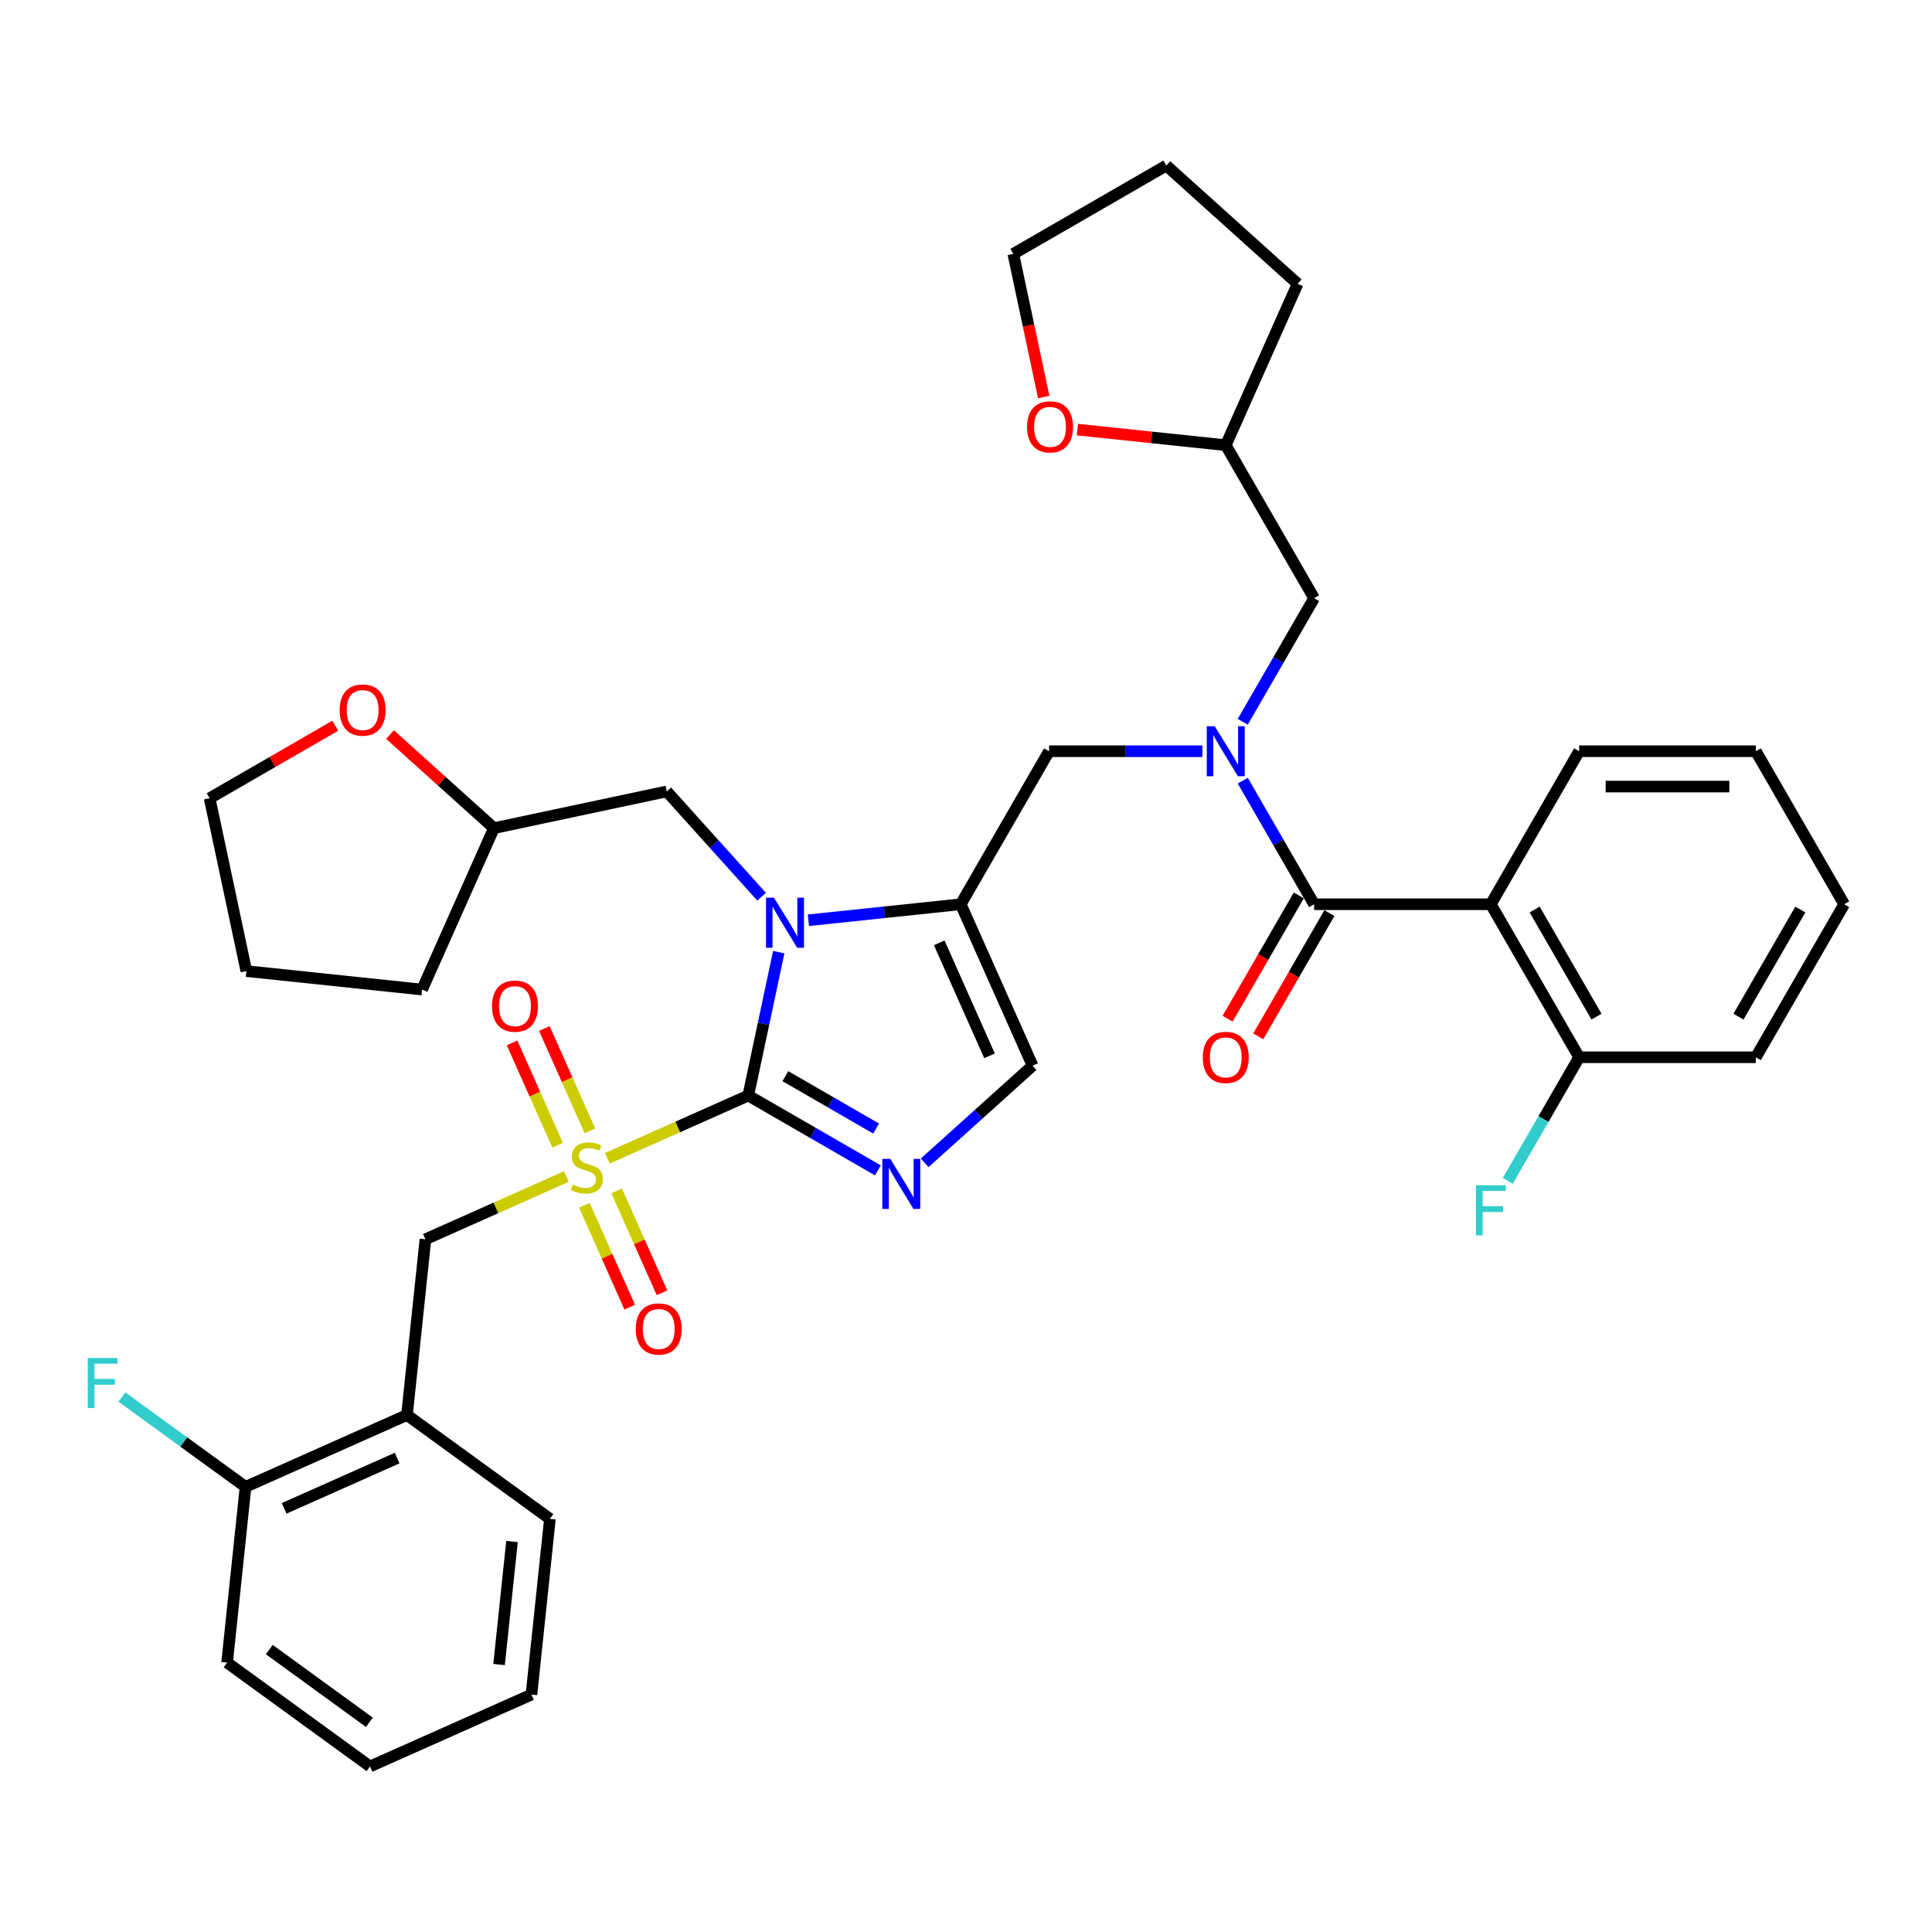 <?xml version='1.0' encoding='iso-8859-1'?>
<svg version='1.1' baseProfile='full'
              xmlns='http://www.w3.org/2000/svg'
                      xmlns:rdkit='http://www.rdkit.org/xml'
                      xmlns:xlink='http://www.w3.org/1999/xlink'
                  xml:space='preserve'
width='1000px' height='1000px' viewBox='0 0 1000 1000'>
<!-- END OF HEADER -->
<rect style='opacity:1.0;fill:#FFFFFF;stroke:none' width='1000' height='1000' x='0' y='0'> </rect>
<path class='bond-0' d='M 622.344,388.836 L 582.671,388.836' style='fill:none;fill-rule:evenodd;stroke:#0000FF;stroke-width:6px;stroke-linecap:butt;stroke-linejoin:miter;stroke-opacity:1' />
<path class='bond-0' d='M 582.671,388.836 L 542.998,388.836' style='fill:none;fill-rule:evenodd;stroke:#000000;stroke-width:6px;stroke-linecap:butt;stroke-linejoin:miter;stroke-opacity:1' />
<path class='bond-1' d='M 643.25,404.072 L 661.715,436.055' style='fill:none;fill-rule:evenodd;stroke:#0000FF;stroke-width:6px;stroke-linecap:butt;stroke-linejoin:miter;stroke-opacity:1' />
<path class='bond-1' d='M 661.715,436.055 L 680.18,468.038' style='fill:none;fill-rule:evenodd;stroke:#000000;stroke-width:6px;stroke-linecap:butt;stroke-linejoin:miter;stroke-opacity:1' />
<path class='bond-2' d='M 643.25,373.599 L 661.715,341.616' style='fill:none;fill-rule:evenodd;stroke:#0000FF;stroke-width:6px;stroke-linecap:butt;stroke-linejoin:miter;stroke-opacity:1' />
<path class='bond-2' d='M 661.715,341.616 L 680.18,309.633' style='fill:none;fill-rule:evenodd;stroke:#000000;stroke-width:6px;stroke-linecap:butt;stroke-linejoin:miter;stroke-opacity:1' />
<path class='bond-3' d='M 771.635,468.038 L 817.363,547.241' style='fill:none;fill-rule:evenodd;stroke:#000000;stroke-width:6px;stroke-linecap:butt;stroke-linejoin:miter;stroke-opacity:1' />
<path class='bond-3' d='M 794.335,470.773 L 826.344,526.215' style='fill:none;fill-rule:evenodd;stroke:#000000;stroke-width:6px;stroke-linecap:butt;stroke-linejoin:miter;stroke-opacity:1' />
<path class='bond-4' d='M 771.635,468.038 L 817.363,388.836' style='fill:none;fill-rule:evenodd;stroke:#000000;stroke-width:6px;stroke-linecap:butt;stroke-linejoin:miter;stroke-opacity:1' />
<path class='bond-5' d='M 771.635,468.038 L 680.18,468.038' style='fill:none;fill-rule:evenodd;stroke:#000000;stroke-width:6px;stroke-linecap:butt;stroke-linejoin:miter;stroke-opacity:1' />
<path class='bond-6' d='M 672.26,463.465 L 653.837,495.375' style='fill:none;fill-rule:evenodd;stroke:#000000;stroke-width:6px;stroke-linecap:butt;stroke-linejoin:miter;stroke-opacity:1' />
<path class='bond-6' d='M 653.837,495.375 L 635.414,527.285' style='fill:none;fill-rule:evenodd;stroke:#FF0000;stroke-width:6px;stroke-linecap:butt;stroke-linejoin:miter;stroke-opacity:1' />
<path class='bond-6' d='M 688.101,472.611 L 669.678,504.521' style='fill:none;fill-rule:evenodd;stroke:#000000;stroke-width:6px;stroke-linecap:butt;stroke-linejoin:miter;stroke-opacity:1' />
<path class='bond-6' d='M 669.678,504.521 L 651.254,536.431' style='fill:none;fill-rule:evenodd;stroke:#FF0000;stroke-width:6px;stroke-linecap:butt;stroke-linejoin:miter;stroke-opacity:1' />
<path class='bond-7' d='M 817.363,547.241 L 798.898,579.224' style='fill:none;fill-rule:evenodd;stroke:#000000;stroke-width:6px;stroke-linecap:butt;stroke-linejoin:miter;stroke-opacity:1' />
<path class='bond-7' d='M 798.898,579.224 L 780.432,611.207' style='fill:none;fill-rule:evenodd;stroke:#33CCCC;stroke-width:6px;stroke-linecap:butt;stroke-linejoin:miter;stroke-opacity:1' />
<path class='bond-8' d='M 817.363,547.241 L 908.818,547.241' style='fill:none;fill-rule:evenodd;stroke:#000000;stroke-width:6px;stroke-linecap:butt;stroke-linejoin:miter;stroke-opacity:1' />
<path class='bond-9' d='M 557.674,222.361 L 596.064,226.396' style='fill:none;fill-rule:evenodd;stroke:#FF0000;stroke-width:6px;stroke-linecap:butt;stroke-linejoin:miter;stroke-opacity:1' />
<path class='bond-9' d='M 596.064,226.396 L 634.453,230.431' style='fill:none;fill-rule:evenodd;stroke:#000000;stroke-width:6px;stroke-linecap:butt;stroke-linejoin:miter;stroke-opacity:1' />
<path class='bond-10' d='M 540.229,205.489 L 532.357,168.452' style='fill:none;fill-rule:evenodd;stroke:#FF0000;stroke-width:6px;stroke-linecap:butt;stroke-linejoin:miter;stroke-opacity:1' />
<path class='bond-10' d='M 532.357,168.452 L 524.484,131.415' style='fill:none;fill-rule:evenodd;stroke:#000000;stroke-width:6px;stroke-linecap:butt;stroke-linejoin:miter;stroke-opacity:1' />
<path class='bond-11' d='M 634.453,230.431 L 680.18,309.633' style='fill:none;fill-rule:evenodd;stroke:#000000;stroke-width:6px;stroke-linecap:butt;stroke-linejoin:miter;stroke-opacity:1' />
<path class='bond-12' d='M 634.453,230.431 L 671.651,146.883' style='fill:none;fill-rule:evenodd;stroke:#000000;stroke-width:6px;stroke-linecap:butt;stroke-linejoin:miter;stroke-opacity:1' />
<path class='bond-13' d='M 314.344,599.537 L 350.823,583.296' style='fill:none;fill-rule:evenodd;stroke:#CCCC00;stroke-width:6px;stroke-linecap:butt;stroke-linejoin:miter;stroke-opacity:1' />
<path class='bond-13' d='M 350.823,583.296 L 387.302,567.054' style='fill:none;fill-rule:evenodd;stroke:#000000;stroke-width:6px;stroke-linecap:butt;stroke-linejoin:miter;stroke-opacity:1' />
<path class='bond-14' d='M 293.163,608.968 L 256.684,625.209' style='fill:none;fill-rule:evenodd;stroke:#CCCC00;stroke-width:6px;stroke-linecap:butt;stroke-linejoin:miter;stroke-opacity:1' />
<path class='bond-14' d='M 256.684,625.209 L 220.205,641.451' style='fill:none;fill-rule:evenodd;stroke:#000000;stroke-width:6px;stroke-linecap:butt;stroke-linejoin:miter;stroke-opacity:1' />
<path class='bond-15' d='M 305.341,585.333 L 293.547,558.843' style='fill:none;fill-rule:evenodd;stroke:#CCCC00;stroke-width:6px;stroke-linecap:butt;stroke-linejoin:miter;stroke-opacity:1' />
<path class='bond-15' d='M 293.547,558.843 L 281.753,532.353' style='fill:none;fill-rule:evenodd;stroke:#FF0000;stroke-width:6px;stroke-linecap:butt;stroke-linejoin:miter;stroke-opacity:1' />
<path class='bond-15' d='M 288.631,592.772 L 276.837,566.283' style='fill:none;fill-rule:evenodd;stroke:#CCCC00;stroke-width:6px;stroke-linecap:butt;stroke-linejoin:miter;stroke-opacity:1' />
<path class='bond-15' d='M 276.837,566.283 L 265.043,539.793' style='fill:none;fill-rule:evenodd;stroke:#FF0000;stroke-width:6px;stroke-linecap:butt;stroke-linejoin:miter;stroke-opacity:1' />
<path class='bond-16' d='M 302.476,623.867 L 314.209,650.22' style='fill:none;fill-rule:evenodd;stroke:#CCCC00;stroke-width:6px;stroke-linecap:butt;stroke-linejoin:miter;stroke-opacity:1' />
<path class='bond-16' d='M 314.209,650.22 L 325.942,676.573' style='fill:none;fill-rule:evenodd;stroke:#FF0000;stroke-width:6px;stroke-linecap:butt;stroke-linejoin:miter;stroke-opacity:1' />
<path class='bond-16' d='M 319.185,616.428 L 330.918,642.78' style='fill:none;fill-rule:evenodd;stroke:#CCCC00;stroke-width:6px;stroke-linecap:butt;stroke-linejoin:miter;stroke-opacity:1' />
<path class='bond-16' d='M 330.918,642.78 L 342.651,669.133' style='fill:none;fill-rule:evenodd;stroke:#FF0000;stroke-width:6px;stroke-linecap:butt;stroke-linejoin:miter;stroke-opacity:1' />
<path class='bond-17' d='M 220.205,641.451 L 210.646,732.405' style='fill:none;fill-rule:evenodd;stroke:#000000;stroke-width:6px;stroke-linecap:butt;stroke-linejoin:miter;stroke-opacity:1' />
<path class='bond-18' d='M 210.646,732.405 L 127.097,769.603' style='fill:none;fill-rule:evenodd;stroke:#000000;stroke-width:6px;stroke-linecap:butt;stroke-linejoin:miter;stroke-opacity:1' />
<path class='bond-18' d='M 205.553,754.694 L 147.069,780.733' style='fill:none;fill-rule:evenodd;stroke:#000000;stroke-width:6px;stroke-linecap:butt;stroke-linejoin:miter;stroke-opacity:1' />
<path class='bond-19' d='M 210.646,732.405 L 284.634,786.16' style='fill:none;fill-rule:evenodd;stroke:#000000;stroke-width:6px;stroke-linecap:butt;stroke-linejoin:miter;stroke-opacity:1' />
<path class='bond-20' d='M 127.097,769.603 L 95.096,746.353' style='fill:none;fill-rule:evenodd;stroke:#000000;stroke-width:6px;stroke-linecap:butt;stroke-linejoin:miter;stroke-opacity:1' />
<path class='bond-20' d='M 95.096,746.353 L 63.095,723.103' style='fill:none;fill-rule:evenodd;stroke:#33CCCC;stroke-width:6px;stroke-linecap:butt;stroke-linejoin:miter;stroke-opacity:1' />
<path class='bond-21' d='M 127.097,769.603 L 117.538,860.557' style='fill:none;fill-rule:evenodd;stroke:#000000;stroke-width:6px;stroke-linecap:butt;stroke-linejoin:miter;stroke-opacity:1' />
<path class='bond-22' d='M 418.425,476.325 L 457.848,472.182' style='fill:none;fill-rule:evenodd;stroke:#0000FF;stroke-width:6px;stroke-linecap:butt;stroke-linejoin:miter;stroke-opacity:1' />
<path class='bond-22' d='M 457.848,472.182 L 497.27,468.038' style='fill:none;fill-rule:evenodd;stroke:#000000;stroke-width:6px;stroke-linecap:butt;stroke-linejoin:miter;stroke-opacity:1' />
<path class='bond-23' d='M 403.078,492.834 L 395.19,529.944' style='fill:none;fill-rule:evenodd;stroke:#0000FF;stroke-width:6px;stroke-linecap:butt;stroke-linejoin:miter;stroke-opacity:1' />
<path class='bond-23' d='M 395.19,529.944 L 387.302,567.054' style='fill:none;fill-rule:evenodd;stroke:#000000;stroke-width:6px;stroke-linecap:butt;stroke-linejoin:miter;stroke-opacity:1' />
<path class='bond-24' d='M 394.208,464.15 L 369.664,436.892' style='fill:none;fill-rule:evenodd;stroke:#0000FF;stroke-width:6px;stroke-linecap:butt;stroke-linejoin:miter;stroke-opacity:1' />
<path class='bond-24' d='M 369.664,436.892 L 345.121,409.634' style='fill:none;fill-rule:evenodd;stroke:#000000;stroke-width:6px;stroke-linecap:butt;stroke-linejoin:miter;stroke-opacity:1' />
<path class='bond-25' d='M 497.27,468.038 L 534.468,551.586' style='fill:none;fill-rule:evenodd;stroke:#000000;stroke-width:6px;stroke-linecap:butt;stroke-linejoin:miter;stroke-opacity:1' />
<path class='bond-25' d='M 486.14,488.01 L 512.179,546.494' style='fill:none;fill-rule:evenodd;stroke:#000000;stroke-width:6px;stroke-linecap:butt;stroke-linejoin:miter;stroke-opacity:1' />
<path class='bond-26' d='M 497.27,468.038 L 542.998,388.836' style='fill:none;fill-rule:evenodd;stroke:#000000;stroke-width:6px;stroke-linecap:butt;stroke-linejoin:miter;stroke-opacity:1' />
<path class='bond-27' d='M 534.468,551.586 L 506.541,576.733' style='fill:none;fill-rule:evenodd;stroke:#000000;stroke-width:6px;stroke-linecap:butt;stroke-linejoin:miter;stroke-opacity:1' />
<path class='bond-27' d='M 506.541,576.733 L 478.613,601.879' style='fill:none;fill-rule:evenodd;stroke:#0000FF;stroke-width:6px;stroke-linecap:butt;stroke-linejoin:miter;stroke-opacity:1' />
<path class='bond-28' d='M 454.396,605.791 L 420.849,586.423' style='fill:none;fill-rule:evenodd;stroke:#0000FF;stroke-width:6px;stroke-linecap:butt;stroke-linejoin:miter;stroke-opacity:1' />
<path class='bond-28' d='M 420.849,586.423 L 387.302,567.054' style='fill:none;fill-rule:evenodd;stroke:#000000;stroke-width:6px;stroke-linecap:butt;stroke-linejoin:miter;stroke-opacity:1' />
<path class='bond-28' d='M 453.477,584.14 L 429.994,570.582' style='fill:none;fill-rule:evenodd;stroke:#0000FF;stroke-width:6px;stroke-linecap:butt;stroke-linejoin:miter;stroke-opacity:1' />
<path class='bond-28' d='M 429.994,570.582 L 406.511,557.024' style='fill:none;fill-rule:evenodd;stroke:#000000;stroke-width:6px;stroke-linecap:butt;stroke-linejoin:miter;stroke-opacity:1' />
<path class='bond-29' d='M 201.876,380.216 L 228.77,404.432' style='fill:none;fill-rule:evenodd;stroke:#FF0000;stroke-width:6px;stroke-linecap:butt;stroke-linejoin:miter;stroke-opacity:1' />
<path class='bond-29' d='M 228.77,404.432 L 255.665,428.648' style='fill:none;fill-rule:evenodd;stroke:#000000;stroke-width:6px;stroke-linecap:butt;stroke-linejoin:miter;stroke-opacity:1' />
<path class='bond-30' d='M 173.525,375.637 L 141.011,394.409' style='fill:none;fill-rule:evenodd;stroke:#FF0000;stroke-width:6px;stroke-linecap:butt;stroke-linejoin:miter;stroke-opacity:1' />
<path class='bond-30' d='M 141.011,394.409 L 108.498,413.18' style='fill:none;fill-rule:evenodd;stroke:#000000;stroke-width:6px;stroke-linecap:butt;stroke-linejoin:miter;stroke-opacity:1' />
<path class='bond-31' d='M 255.665,428.648 L 345.121,409.634' style='fill:none;fill-rule:evenodd;stroke:#000000;stroke-width:6px;stroke-linecap:butt;stroke-linejoin:miter;stroke-opacity:1' />
<path class='bond-32' d='M 255.665,428.648 L 218.466,512.196' style='fill:none;fill-rule:evenodd;stroke:#000000;stroke-width:6px;stroke-linecap:butt;stroke-linejoin:miter;stroke-opacity:1' />
<path class='bond-33' d='M 108.498,413.18 L 127.512,502.637' style='fill:none;fill-rule:evenodd;stroke:#000000;stroke-width:6px;stroke-linecap:butt;stroke-linejoin:miter;stroke-opacity:1' />
<path class='bond-34' d='M 218.466,512.196 L 127.512,502.637' style='fill:none;fill-rule:evenodd;stroke:#000000;stroke-width:6px;stroke-linecap:butt;stroke-linejoin:miter;stroke-opacity:1' />
<path class='bond-35' d='M 284.634,786.16 L 275.075,877.114' style='fill:none;fill-rule:evenodd;stroke:#000000;stroke-width:6px;stroke-linecap:butt;stroke-linejoin:miter;stroke-opacity:1' />
<path class='bond-35' d='M 265.009,797.892 L 258.318,861.559' style='fill:none;fill-rule:evenodd;stroke:#000000;stroke-width:6px;stroke-linecap:butt;stroke-linejoin:miter;stroke-opacity:1' />
<path class='bond-36' d='M 117.538,860.557 L 191.526,914.313' style='fill:none;fill-rule:evenodd;stroke:#000000;stroke-width:6px;stroke-linecap:butt;stroke-linejoin:miter;stroke-opacity:1' />
<path class='bond-36' d='M 139.387,853.822 L 191.179,891.451' style='fill:none;fill-rule:evenodd;stroke:#000000;stroke-width:6px;stroke-linecap:butt;stroke-linejoin:miter;stroke-opacity:1' />
<path class='bond-37' d='M 275.075,877.114 L 191.526,914.313' style='fill:none;fill-rule:evenodd;stroke:#000000;stroke-width:6px;stroke-linecap:butt;stroke-linejoin:miter;stroke-opacity:1' />
<path class='bond-38' d='M 524.484,131.415 L 603.687,85.687' style='fill:none;fill-rule:evenodd;stroke:#000000;stroke-width:6px;stroke-linecap:butt;stroke-linejoin:miter;stroke-opacity:1' />
<path class='bond-39' d='M 671.651,146.883 L 603.687,85.687' style='fill:none;fill-rule:evenodd;stroke:#000000;stroke-width:6px;stroke-linecap:butt;stroke-linejoin:miter;stroke-opacity:1' />
<path class='bond-40' d='M 817.363,388.836 L 908.818,388.836' style='fill:none;fill-rule:evenodd;stroke:#000000;stroke-width:6px;stroke-linecap:butt;stroke-linejoin:miter;stroke-opacity:1' />
<path class='bond-40' d='M 831.081,407.127 L 895.1,407.127' style='fill:none;fill-rule:evenodd;stroke:#000000;stroke-width:6px;stroke-linecap:butt;stroke-linejoin:miter;stroke-opacity:1' />
<path class='bond-41' d='M 908.818,547.241 L 954.545,468.038' style='fill:none;fill-rule:evenodd;stroke:#000000;stroke-width:6px;stroke-linecap:butt;stroke-linejoin:miter;stroke-opacity:1' />
<path class='bond-41' d='M 899.837,526.215 L 931.846,470.773' style='fill:none;fill-rule:evenodd;stroke:#000000;stroke-width:6px;stroke-linecap:butt;stroke-linejoin:miter;stroke-opacity:1' />
<path class='bond-42' d='M 908.818,388.836 L 954.545,468.038' style='fill:none;fill-rule:evenodd;stroke:#000000;stroke-width:6px;stroke-linecap:butt;stroke-linejoin:miter;stroke-opacity:1' />
<path  class='atom-0' d='M 628.728 375.886
L 637.215 389.604
Q 638.056 390.958, 639.41 393.409
Q 640.763 395.86, 640.836 396.006
L 640.836 375.886
L 644.275 375.886
L 644.275 401.786
L 640.727 401.786
L 631.618 386.787
Q 630.557 385.031, 629.423 383.019
Q 628.325 381.007, 627.996 380.385
L 627.996 401.786
L 624.631 401.786
L 624.631 375.886
L 628.728 375.886
' fill='#0000FF'/>
<path  class='atom-3' d='M 622.564 547.314
Q 622.564 541.095, 625.637 537.619
Q 628.71 534.144, 634.453 534.144
Q 640.196 534.144, 643.269 537.619
Q 646.342 541.095, 646.342 547.314
Q 646.342 553.606, 643.233 557.191
Q 640.123 560.739, 634.453 560.739
Q 628.746 560.739, 625.637 557.191
Q 622.564 553.642, 622.564 547.314
M 634.453 557.813
Q 638.404 557.813, 640.526 555.179
Q 642.684 552.508, 642.684 547.314
Q 642.684 542.229, 640.526 539.668
Q 638.404 537.071, 634.453 537.071
Q 630.502 537.071, 628.344 539.631
Q 626.222 542.192, 626.222 547.314
Q 626.222 552.545, 628.344 555.179
Q 630.502 557.813, 634.453 557.813
' fill='#FF0000'/>
<path  class='atom-5' d='M 763.935 613.493
L 779.336 613.493
L 779.336 616.456
L 767.41 616.456
L 767.41 624.321
L 778.019 624.321
L 778.019 627.321
L 767.41 627.321
L 767.41 639.393
L 763.935 639.393
L 763.935 613.493
' fill='#33CCCC'/>
<path  class='atom-6' d='M 531.61 220.945
Q 531.61 214.726, 534.683 211.25
Q 537.756 207.775, 543.499 207.775
Q 549.242 207.775, 552.315 211.25
Q 555.388 214.726, 555.388 220.945
Q 555.388 227.237, 552.279 230.822
Q 549.169 234.37, 543.499 234.37
Q 537.792 234.37, 534.683 230.822
Q 531.61 227.273, 531.61 220.945
M 543.499 231.444
Q 547.45 231.444, 549.572 228.81
Q 551.73 226.139, 551.73 220.945
Q 551.73 215.86, 549.572 213.299
Q 547.45 210.702, 543.499 210.702
Q 539.548 210.702, 537.39 213.262
Q 535.268 215.823, 535.268 220.945
Q 535.268 226.176, 537.39 228.81
Q 539.548 231.444, 543.499 231.444
' fill='#FF0000'/>
<path  class='atom-8' d='M 296.437 613.142
Q 296.73 613.252, 297.937 613.764
Q 299.144 614.276, 300.461 614.605
Q 301.815 614.898, 303.132 614.898
Q 305.583 614.898, 307.009 613.727
Q 308.436 612.52, 308.436 610.435
Q 308.436 609.008, 307.704 608.13
Q 307.009 607.252, 305.912 606.777
Q 304.814 606.301, 302.985 605.752
Q 300.681 605.057, 299.29 604.399
Q 297.937 603.74, 296.949 602.35
Q 295.998 600.96, 295.998 598.619
Q 295.998 595.363, 298.193 593.351
Q 300.425 591.339, 304.814 591.339
Q 307.814 591.339, 311.216 592.766
L 310.375 595.583
Q 307.265 594.302, 304.924 594.302
Q 302.4 594.302, 301.01 595.363
Q 299.62 596.387, 299.656 598.18
Q 299.656 599.57, 300.351 600.411
Q 301.083 601.253, 302.107 601.728
Q 303.168 602.204, 304.924 602.753
Q 307.265 603.484, 308.655 604.216
Q 310.046 604.947, 311.033 606.447
Q 312.058 607.911, 312.058 610.435
Q 312.058 614.02, 309.643 615.959
Q 307.265 617.861, 303.278 617.861
Q 300.973 617.861, 299.217 617.349
Q 297.498 616.873, 295.449 616.032
L 296.437 613.142
' fill='#CCCC00'/>
<path  class='atom-10' d='M 254.666 520.777
Q 254.666 514.558, 257.739 511.083
Q 260.812 507.608, 266.555 507.608
Q 272.299 507.608, 275.372 511.083
Q 278.445 514.558, 278.445 520.777
Q 278.445 527.069, 275.335 530.654
Q 272.226 534.203, 266.555 534.203
Q 260.849 534.203, 257.739 530.654
Q 254.666 527.106, 254.666 520.777
M 266.555 531.276
Q 270.506 531.276, 272.628 528.642
Q 274.786 525.972, 274.786 520.777
Q 274.786 515.692, 272.628 513.132
Q 270.506 510.534, 266.555 510.534
Q 262.605 510.534, 260.446 513.095
Q 258.324 515.656, 258.324 520.777
Q 258.324 526.009, 260.446 528.642
Q 262.605 531.276, 266.555 531.276
' fill='#FF0000'/>
<path  class='atom-11' d='M 329.062 687.874
Q 329.062 681.655, 332.135 678.18
Q 335.208 674.704, 340.952 674.704
Q 346.695 674.704, 349.768 678.18
Q 352.841 681.655, 352.841 687.874
Q 352.841 694.166, 349.731 697.751
Q 346.622 701.3, 340.952 701.3
Q 335.245 701.3, 332.135 697.751
Q 329.062 694.203, 329.062 687.874
M 340.952 698.373
Q 344.902 698.373, 347.024 695.739
Q 349.183 693.069, 349.183 687.874
Q 349.183 682.789, 347.024 680.228
Q 344.902 677.631, 340.952 677.631
Q 337.001 677.631, 334.842 680.192
Q 332.721 682.752, 332.721 687.874
Q 332.721 693.105, 334.842 695.739
Q 337.001 698.373, 340.952 698.373
' fill='#FF0000'/>
<path  class='atom-14' d='M 400.591 464.648
L 409.078 478.366
Q 409.92 479.72, 411.273 482.171
Q 412.627 484.622, 412.7 484.768
L 412.7 464.648
L 416.139 464.648
L 416.139 490.548
L 412.59 490.548
L 403.481 475.549
Q 402.42 473.793, 401.286 471.781
Q 400.189 469.769, 399.86 469.147
L 399.86 490.548
L 396.494 490.548
L 396.494 464.648
L 400.591 464.648
' fill='#0000FF'/>
<path  class='atom-17' d='M 460.779 599.832
L 469.266 613.55
Q 470.107 614.904, 471.461 617.355
Q 472.815 619.806, 472.888 619.952
L 472.888 599.832
L 476.326 599.832
L 476.326 625.732
L 472.778 625.732
L 463.669 610.733
Q 462.608 608.977, 461.474 606.965
Q 460.377 604.953, 460.047 604.331
L 460.047 625.732
L 456.682 625.732
L 456.682 599.832
L 460.779 599.832
' fill='#0000FF'/>
<path  class='atom-19' d='M 175.811 367.526
Q 175.811 361.307, 178.884 357.832
Q 181.957 354.356, 187.7 354.356
Q 193.444 354.356, 196.516 357.832
Q 199.589 361.307, 199.589 367.526
Q 199.589 373.818, 196.48 377.403
Q 193.37 380.951, 187.7 380.951
Q 181.993 380.951, 178.884 377.403
Q 175.811 373.855, 175.811 367.526
M 187.7 378.025
Q 191.651 378.025, 193.773 375.391
Q 195.931 372.721, 195.931 367.526
Q 195.931 362.441, 193.773 359.88
Q 191.651 357.283, 187.7 357.283
Q 183.749 357.283, 181.591 359.844
Q 179.469 362.404, 179.469 367.526
Q 179.469 372.757, 181.591 375.391
Q 183.749 378.025, 187.7 378.025
' fill='#FF0000'/>
<path  class='atom-26' d='M 45.408 702.897
L 60.809 702.897
L 60.809 705.86
L 48.883 705.86
L 48.883 713.725
L 59.492 713.725
L 59.492 716.725
L 48.883 716.725
L 48.883 728.797
L 45.408 728.797
L 45.408 702.897
' fill='#33CCCC'/>
</svg>
